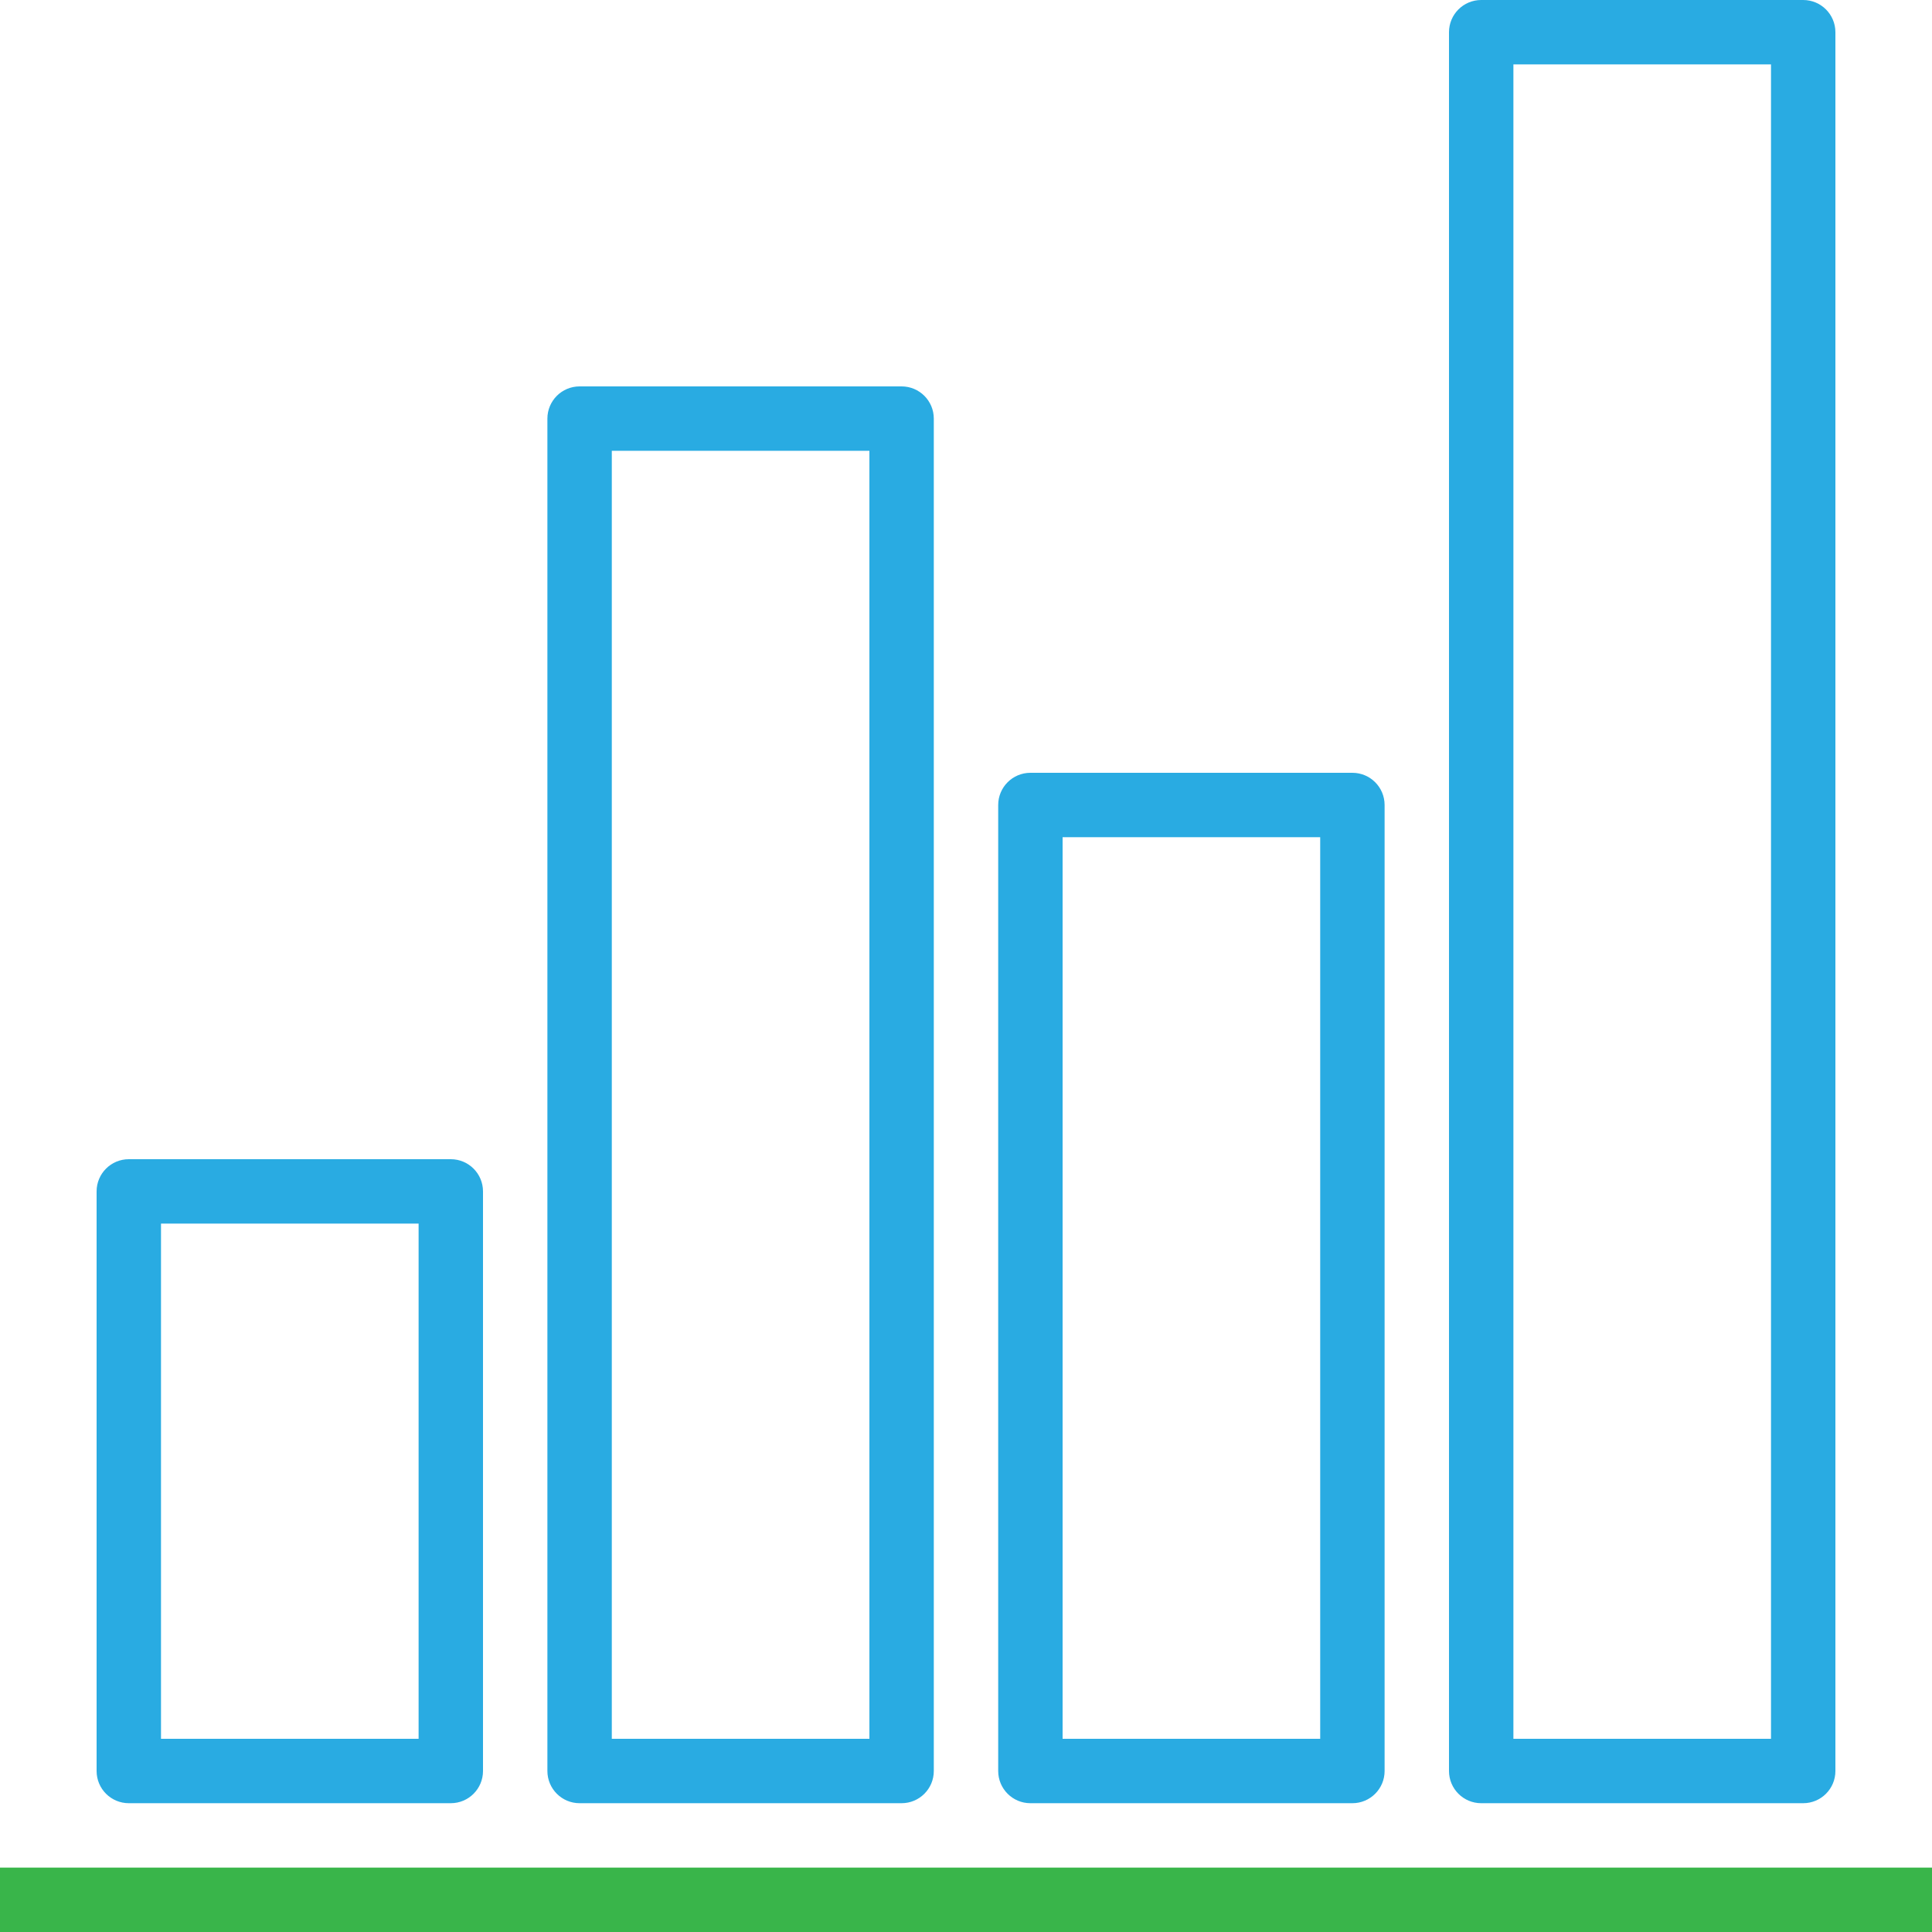 <?xml version="1.0" encoding="UTF-8" standalone="no"?>
<!-- Generator: Adobe Illustrator 19.0.0, SVG Export Plug-In . SVG Version: 6.00 Build 0)  -->

<svg
   version="1.1"
   id="Capa_1"
   x="0px"
   y="0px"
   viewBox="0 0 480 480"
   style="enable-background:new 0 0 480 480;"
   xml:space="preserve"
   xmlns="http://www.w3.org/2000/svg"
   xmlns:svg="http://www.w3.org/2000/svg"><defs
   id="defs582">
	
</defs>
<g
   id="g545"
   style="stroke:none;fill:#3fa9f5;fill-opacity:1">
		<g
   id="g543"
   style="stroke:none;fill:#3fa9f5;fill-opacity:1">
			<rect
   y="464"
   width="480"
   height="16"
   id="rect533"
   x="0"
   style="stroke:none;fill:#39b54a;fill-opacity:1" />
			<path
   d="m 32,448 h 80 c 4.418,0 8,-3.582 8,-8 V 296 c 0,-4.418 -3.582,-8 -8,-8 H 32 c -4.418,0 -8,3.582 -8,8 v 144 c 0,4.418 3.582,8 8,8 z m 8,-144 h 64 V 432 H 40 Z"
   id="path535"
   style="stroke:none;fill:#29abe2;fill-opacity:1" />
			<path
   d="m 256,448 h 80 c 4.418,0 8,-3.582 8,-8 V 200 c 0,-4.418 -3.582,-8 -8,-8 h -80 c -4.418,0 -8,3.582 -8,8 v 240 c 0,4.418 3.582,8 8,8 z m 8,-240 h 64 v 224 h -64 z"
   id="path537"
   style="stroke:none;fill:#29abe2;fill-opacity:1" />
			<path
   d="m 144,448 h 80 c 4.418,0 8,-3.582 8,-8 V 104 c 0,-4.418 -3.582,-8 -8,-8 h -80 c -4.418,0 -8,3.582 -8,8 v 336 c 0,4.418 3.582,8 8,8 z m 8,-336 h 64 v 320 h -64 z"
   id="path539"
   style="stroke:none;fill:#29abe2;fill-opacity:1" />
			<path
   d="m 368,448 h 80 c 4.418,0 8,-3.582 8,-8 V 8 c 0,-4.418 -3.582,-8 -8,-8 h -80 c -4.418,0 -8,3.582 -8,8 v 432 c 0,4.418 3.582,8 8,8 z m 8,-432 h 64 v 416 h -64 z"
   id="path541"
   style="stroke:none;fill:#29abe2;fill-opacity:1" />
		</g>
	</g>
<g
   id="g549">
</g>
<g
   id="g551">
</g>
<g
   id="g553">
</g>
<g
   id="g555">
</g>
<g
   id="g557">
</g>
<g
   id="g559">
</g>
<g
   id="g561">
</g>
<g
   id="g563">
</g>
<g
   id="g565">
</g>
<g
   id="g567">
</g>
<g
   id="g569">
</g>
<g
   id="g571">
</g>
<g
   id="g573">
</g>
<g
   id="g575">
</g>
<g
   id="g577">
</g>
</svg>
